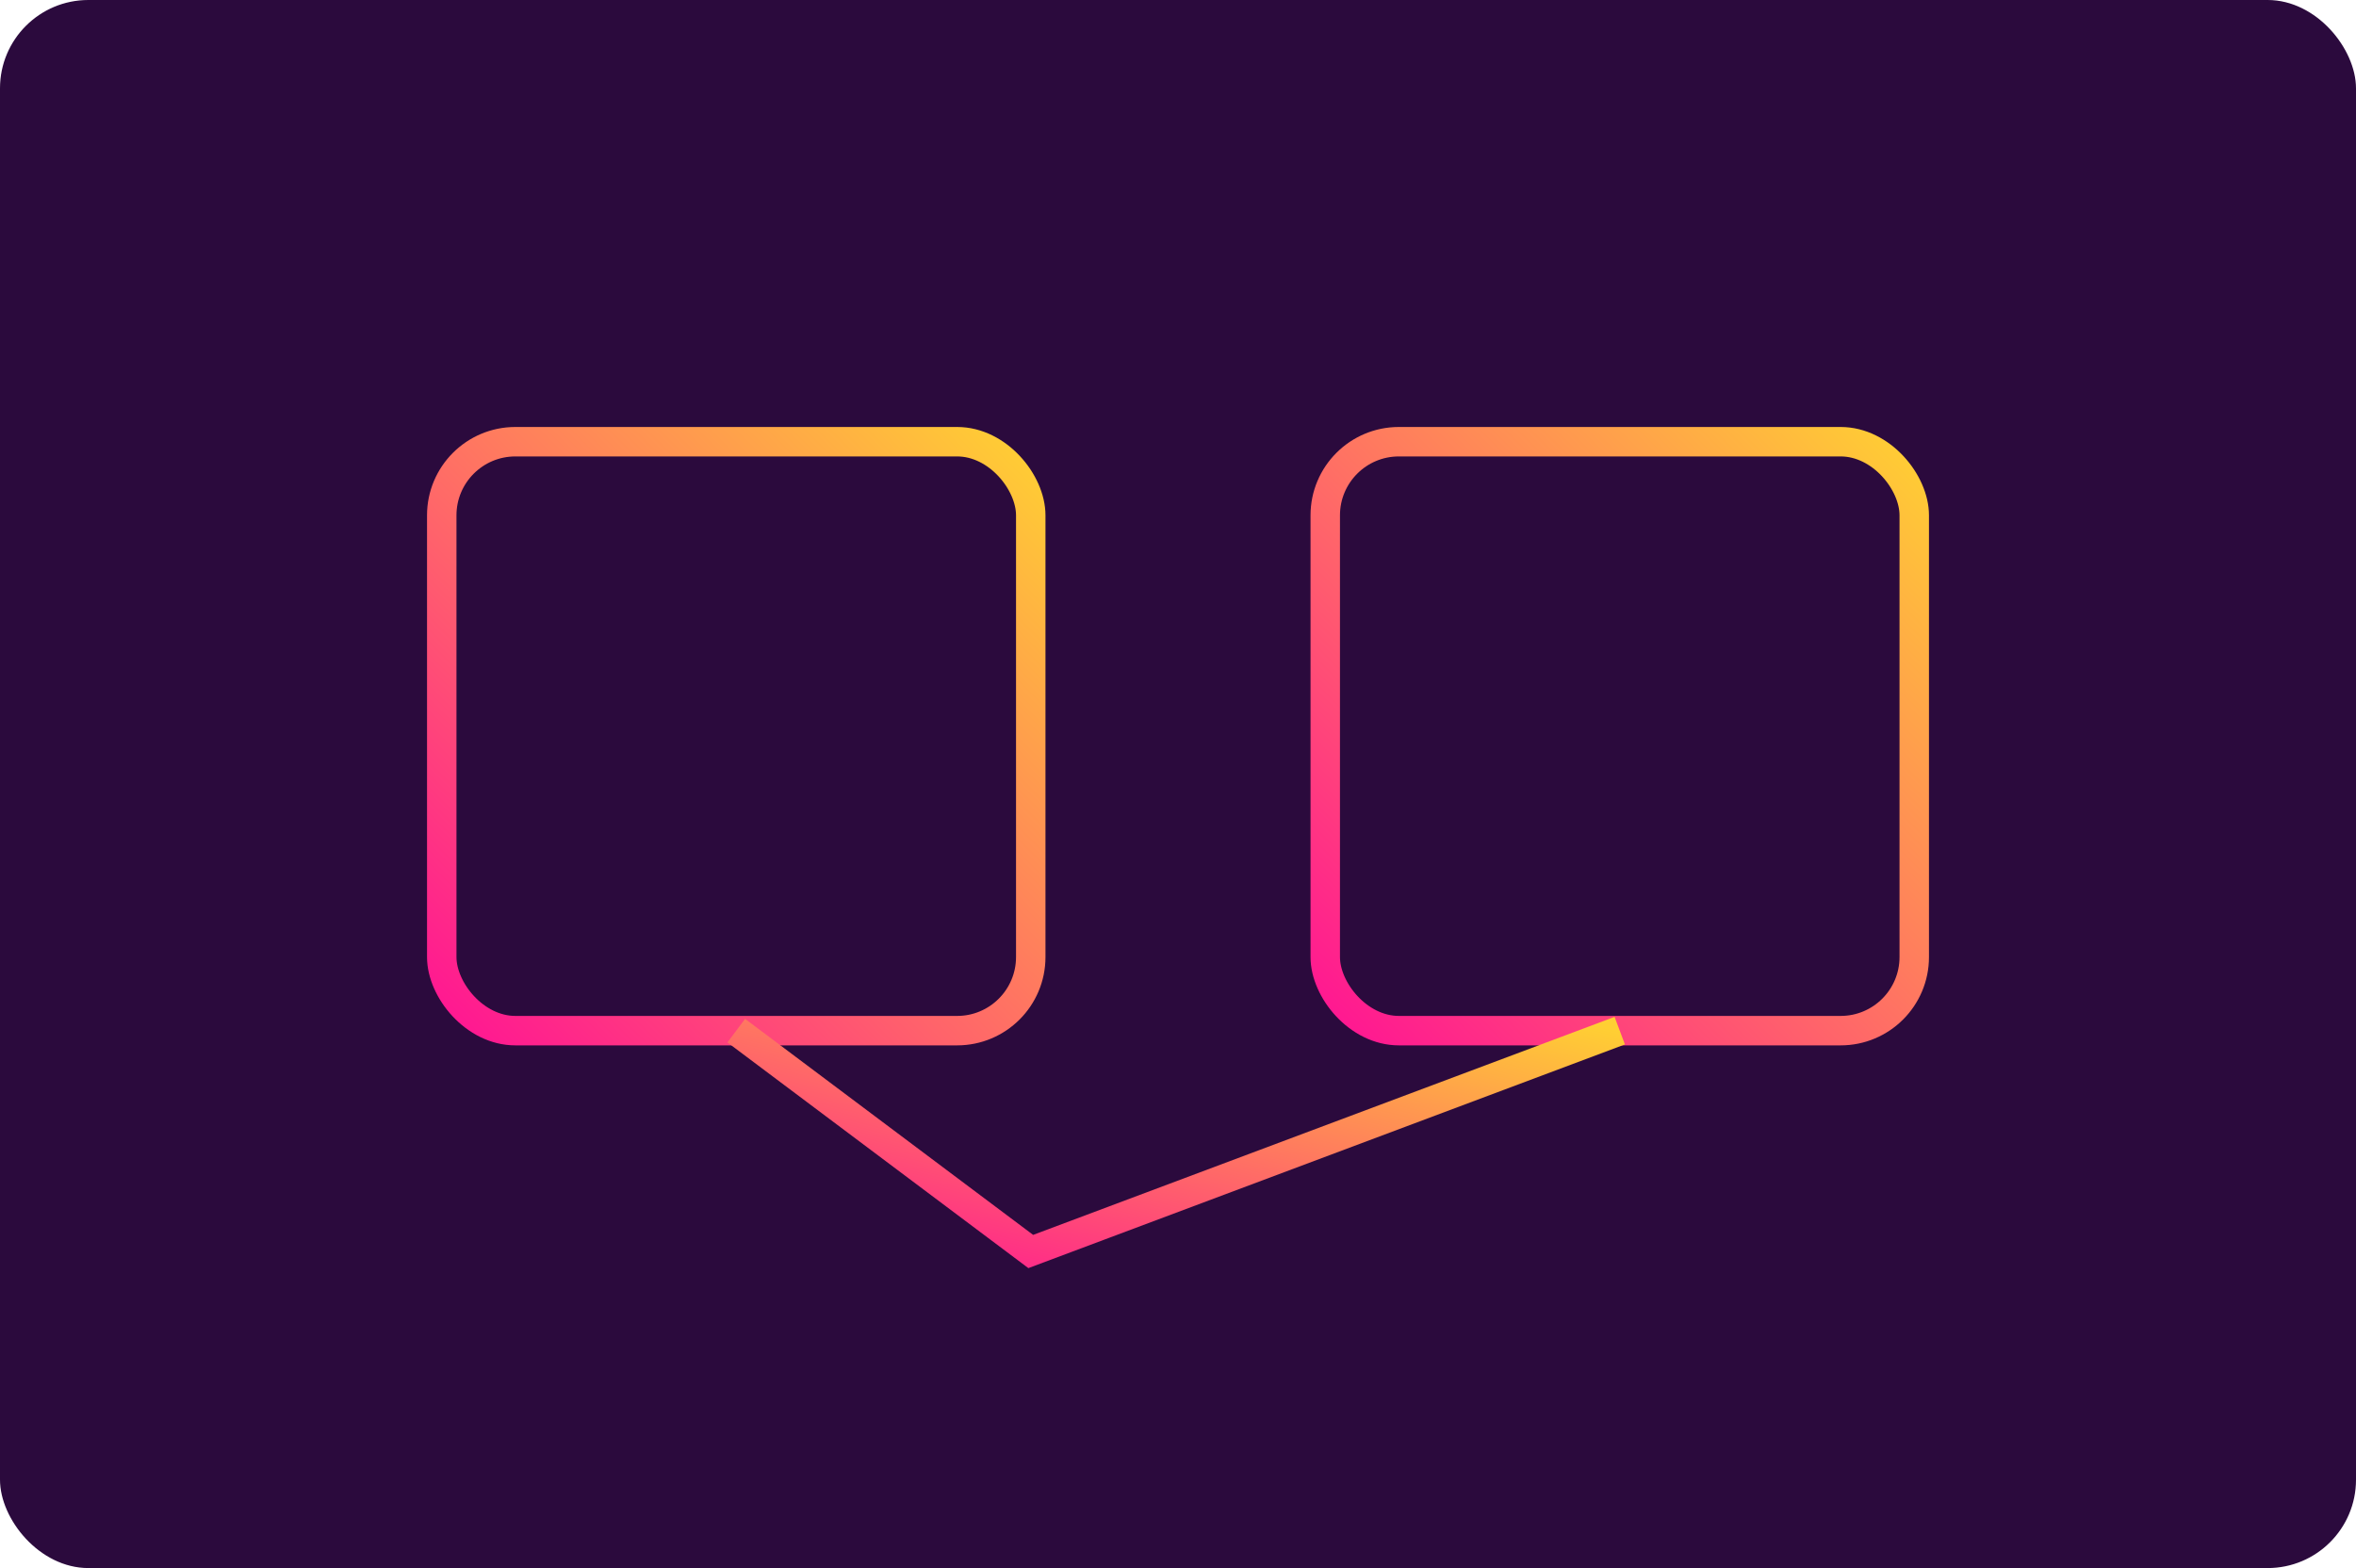 <svg xmlns='http://www.w3.org/2000/svg' viewBox='0 0 640 426'><defs><linearGradient id='gB' x1='1' y1='0' x2='0' y2='1'><stop offset='0' stop-color='#ffcf33'/><stop offset='1' stop-color='#ff1593'/></linearGradient></defs><rect width='640' height='426' rx='24' fill='#2b0a3d'/><g fill='none' stroke='url(#gB)' stroke-width='8'><rect x='120' y='120' width='160' height='160' rx='20'/><rect x='360' y='120' width='160' height='160' rx='20'/><path d='M200 280L280 340L440 280'/></g></svg>